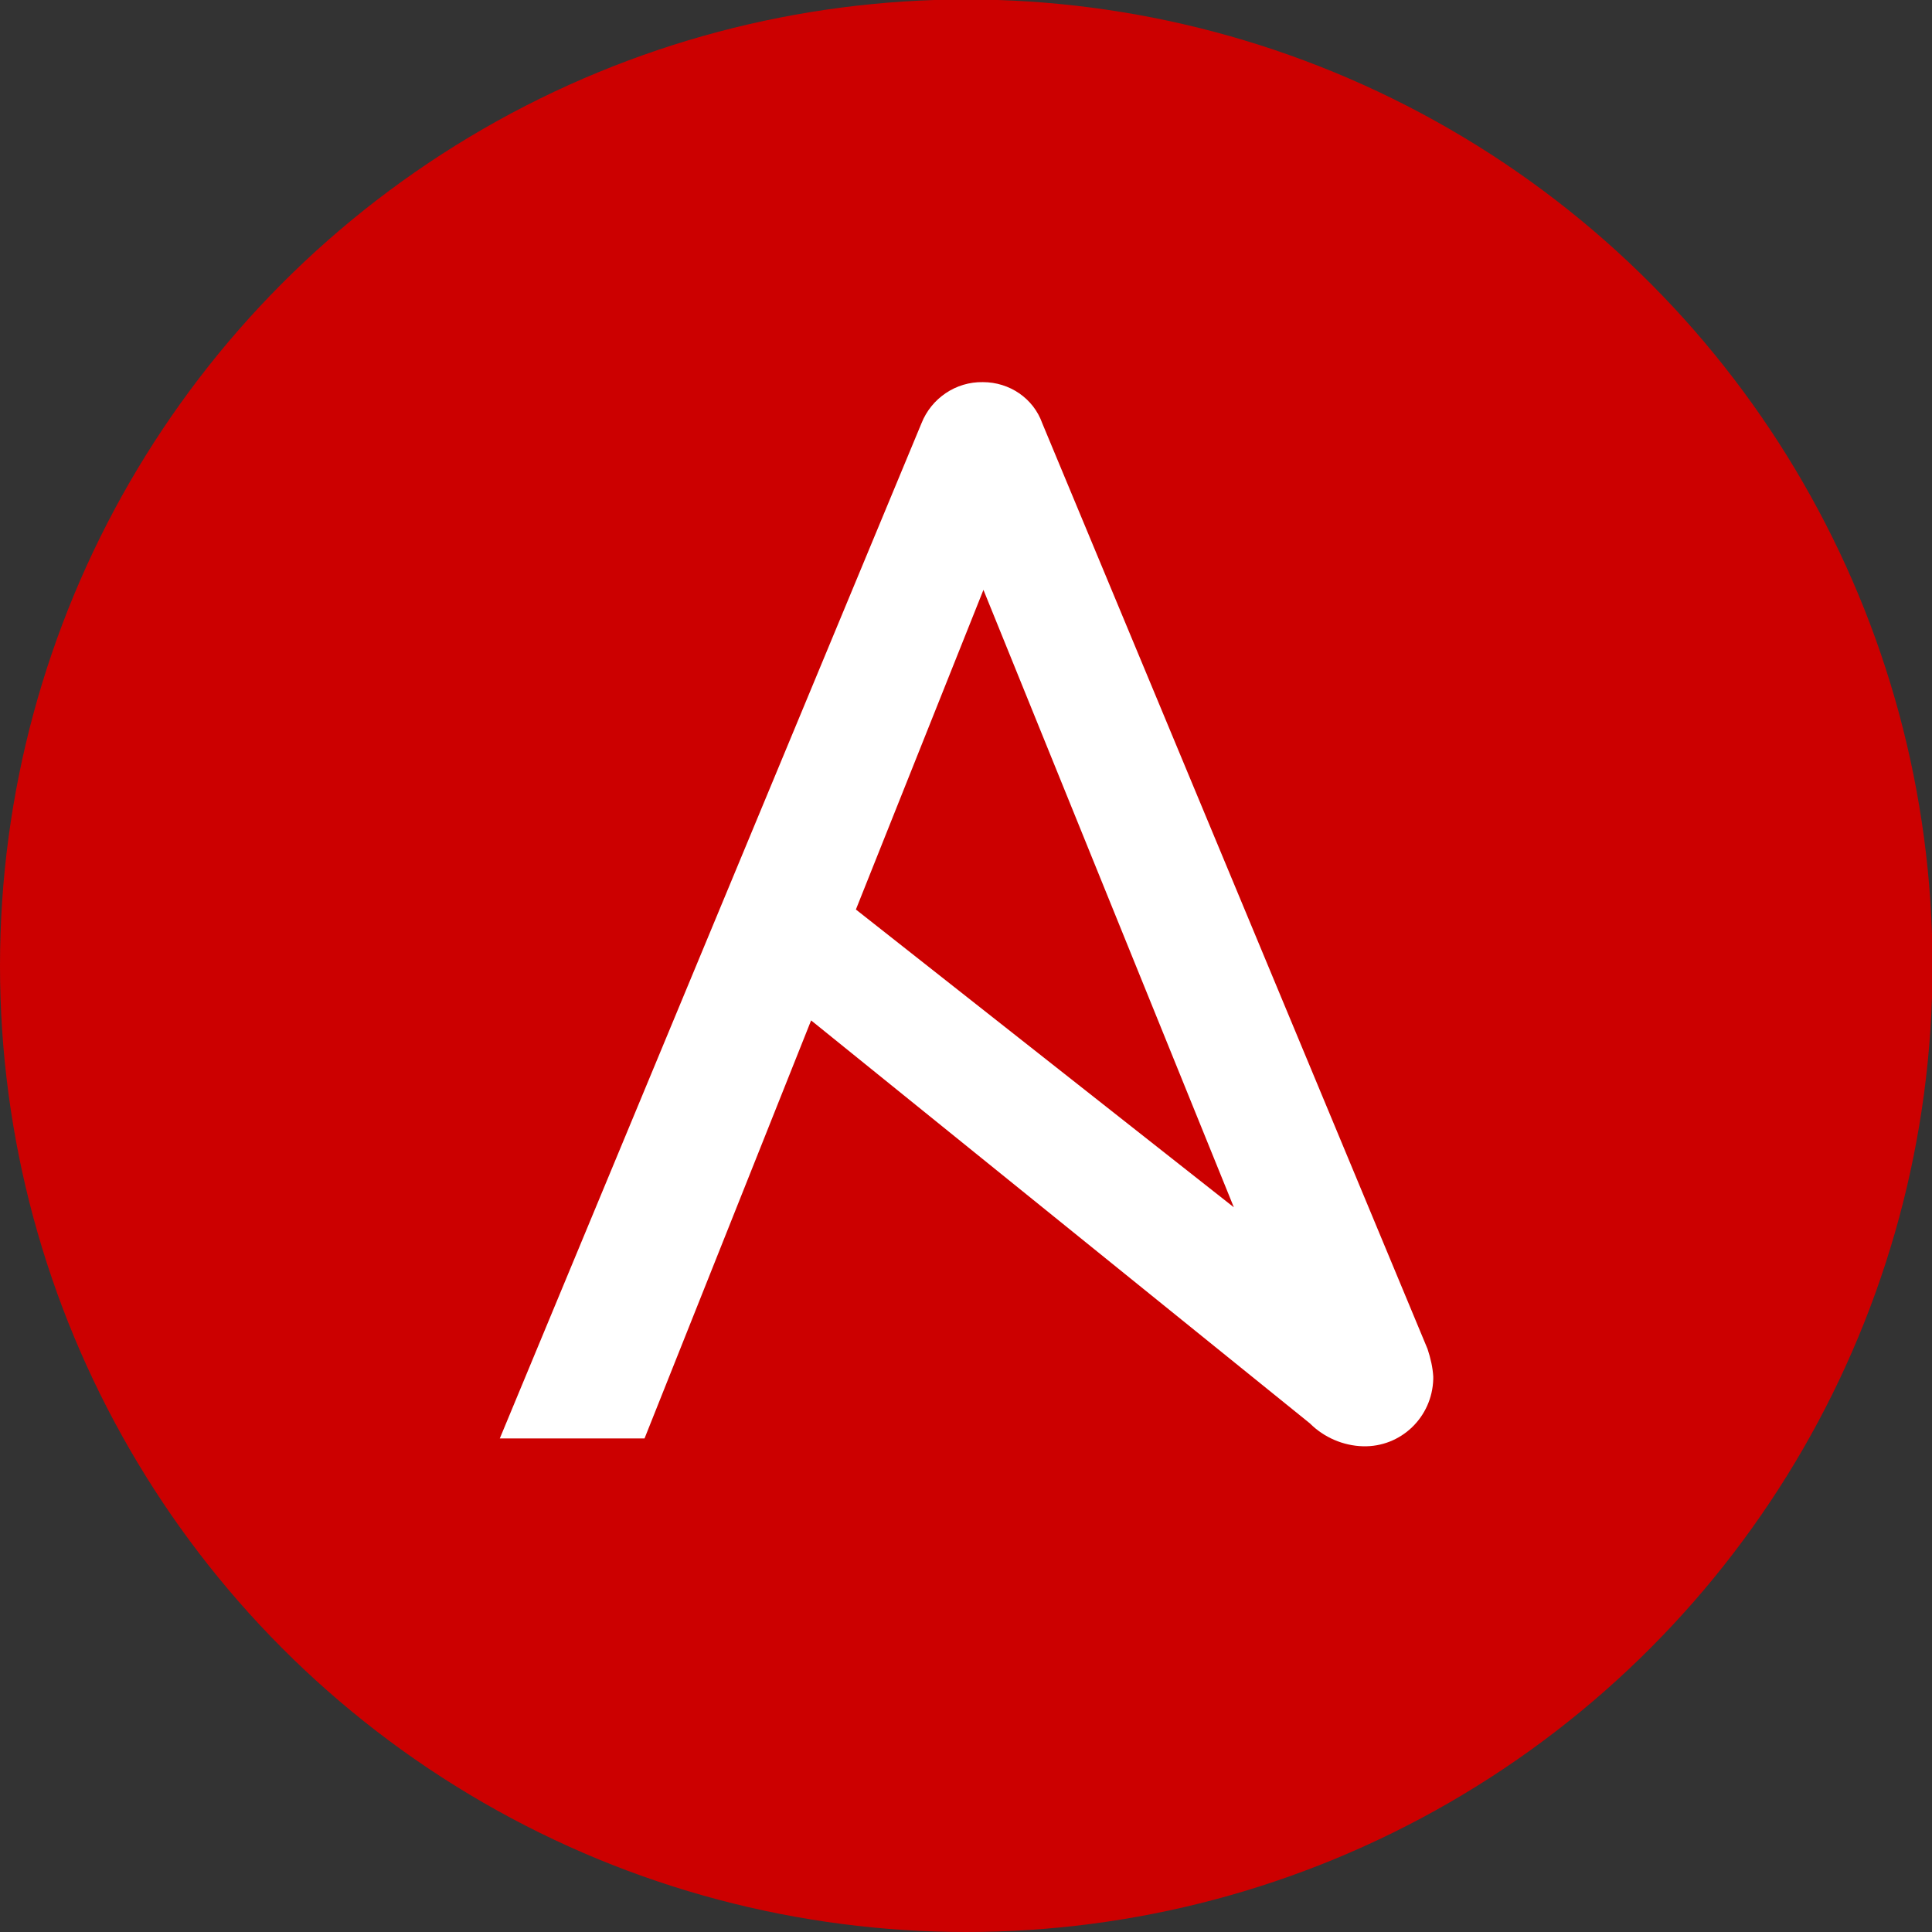 <svg version="1.1" id="Layer_1" xmlns="http://www.w3.org/2000/svg" x="0" y="0" viewBox="88 315.9 371.1 371.1" xml:space="preserve"><rect x="88" y="315.9" width="371.1" height="371.1" fill="#333333" stroke="none"/><circle cx="273.6" cy="501.4" r="185.6" fill="#c00"/><path d="M362.2 575l-74-177.8c-1.7-4.8-6.3-7.9-11.4-7.9-5.2-.1-9.9 3.1-11.8 7.9l-81 195h27.8l32-80.3 95.8 77.4c2.7 2.7 6.4 4.3 10.2 4.4 7.3.2 13.3-5.6 13.5-12.9v-.5c-.1-1.7-.5-3.5-1.1-5.3zm-85.3-145.8L325 547.8l-72.6-57.2 24.5-61.4z" fill="#fff"/></svg>